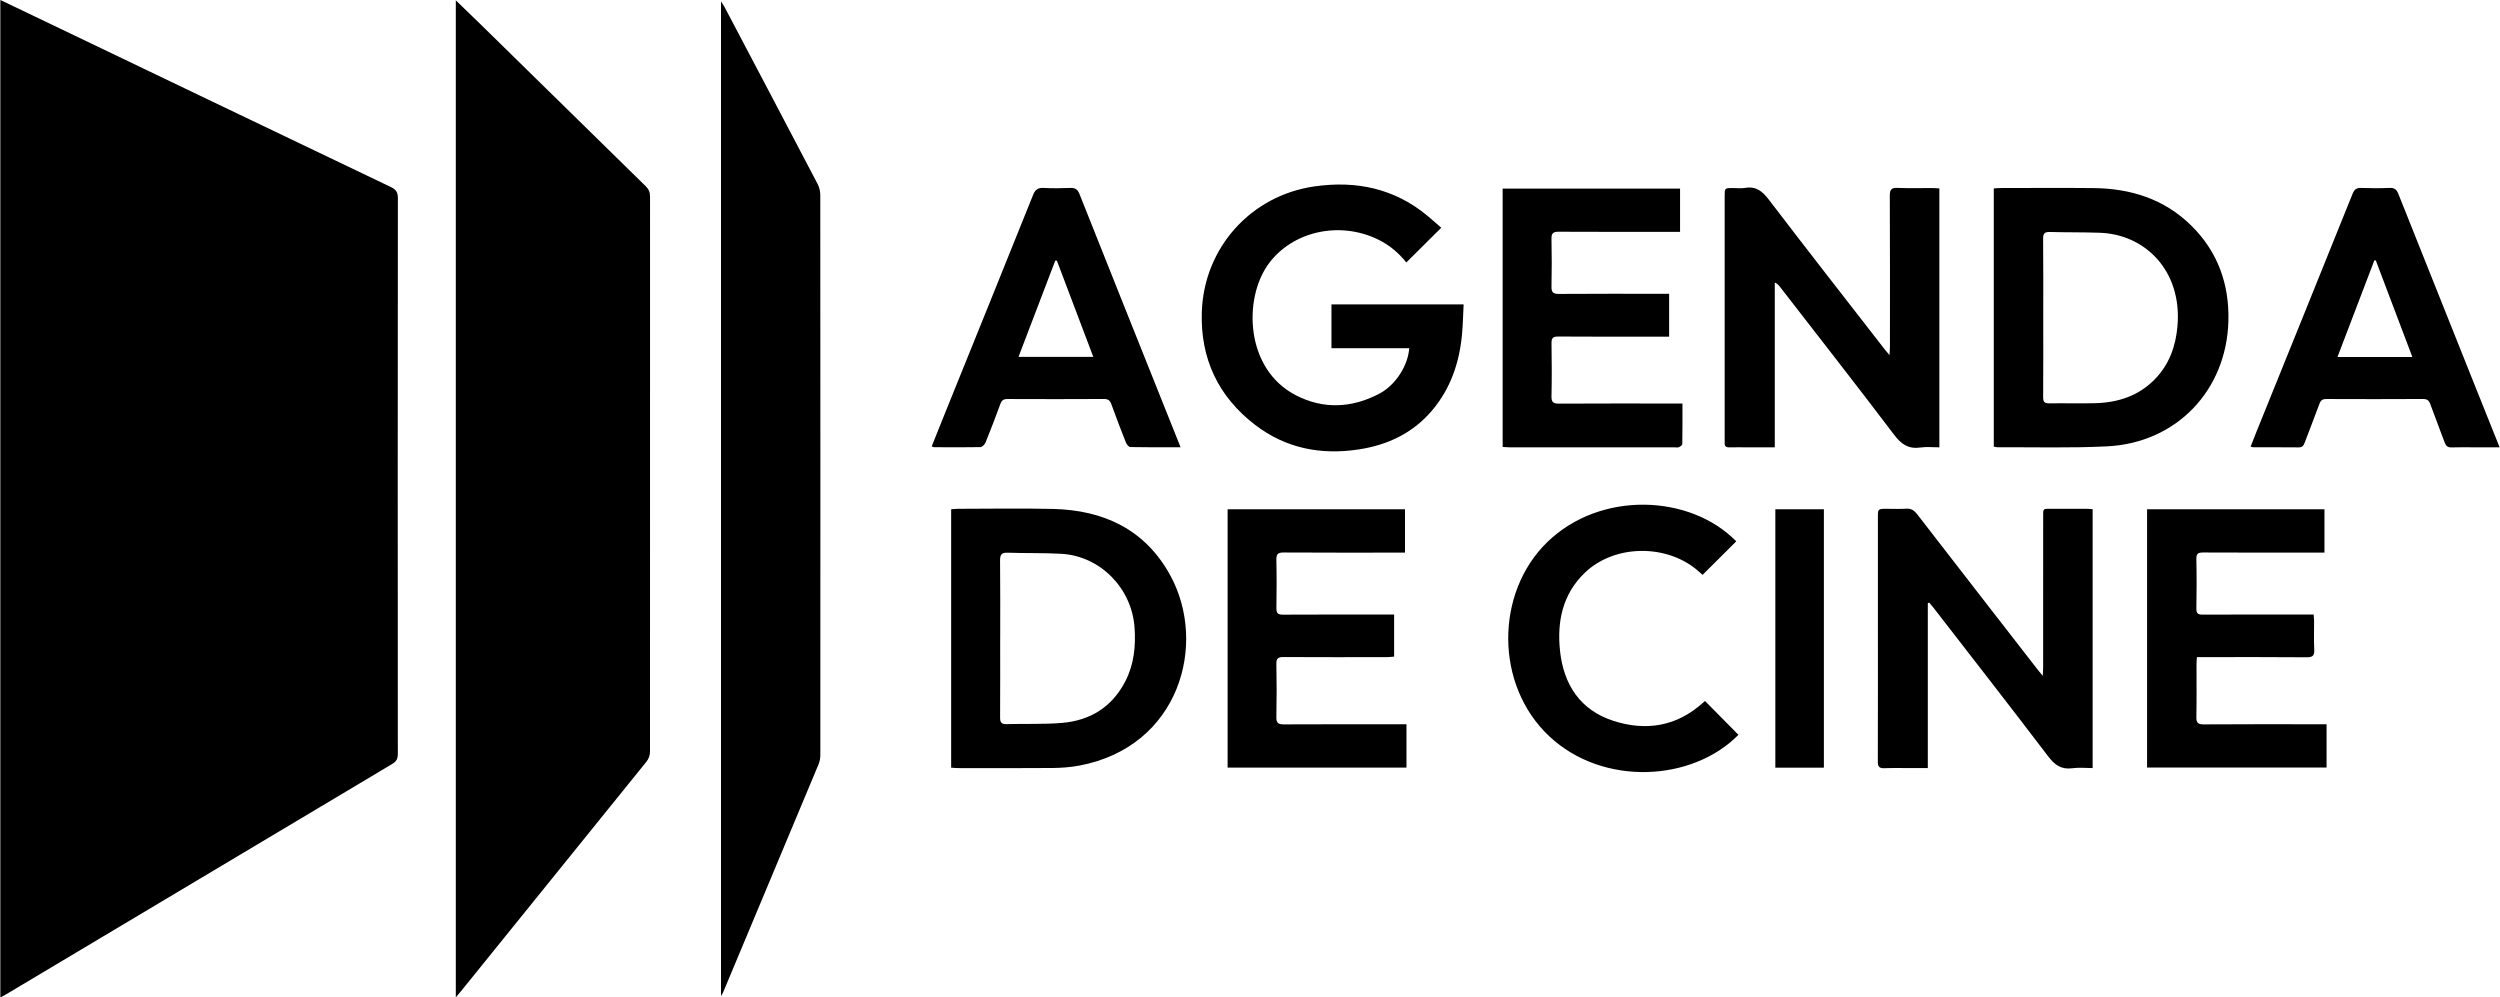 <?xml version="1.0" encoding="UTF-8"?>
<!DOCTYPE svg PUBLIC "-//W3C//DTD SVG 1.1//EN" "http://www.w3.org/Graphics/SVG/1.1/DTD/svg11.dtd">
<!-- Creator: CorelDRAW -->
<svg xmlns="http://www.w3.org/2000/svg" xml:space="preserve" width="1.188in" height="0.474in" version="1.1" style="shape-rendering:geometricPrecision; text-rendering:geometricPrecision; image-rendering:optimizeQuality; fill-rule:evenodd; clip-rule:evenodd"
viewBox="0 0 950.86 379.5"
 xmlns:xlink="http://www.w3.org/1999/xlink"
 xmlns:xodm="http://www.corel.com/coreldraw/odm/2003">
 <defs>
  <style type="text/css">
   <![CDATA[
    .fil0 {fill:black;fill-rule:nonzero}
   ]]>
  </style>
 </defs>
 <g id="Layer_x0020_1">
  <path class="fil0" d="M-0 0c4.5,2.15 8.76,4.18 13,6.22 45.17,21.66 90.34,43.32 135.53,64.92 1.99,0.95 2.71,1.98 2.7,4.25 -0.07,70.5 -0.07,141 -0.02,211.5 0,1.84 -0.58,2.84 -2.15,3.78 -48.97,29.18 -97.92,58.41 -146.87,87.63 -0.64,0.38 -1.3,0.72 -2.21,1.2l0 -379.5zm173.27 379.42l0 -379.29c3.43,3.32 6.56,6.31 9.65,9.34 20.85,20.45 41.69,40.92 62.57,61.34 1.19,1.16 1.68,2.3 1.68,3.97 -0.04,70.34 -0.04,140.68 -0.01,211.02 0,1.63 -0.45,2.86 -1.47,4.13 -23.52,29.06 -46.99,58.15 -70.48,87.23 -0.52,0.64 -1.07,1.26 -1.93,2.26zm100.9 -0.46l0 -378.44c0.6,0.96 1.01,1.52 1.33,2.12 11.82,22.43 23.64,44.85 35.4,67.31 0.64,1.22 1.03,2.73 1.04,4.11 0.05,71.04 0.04,142.07 0.02,213.11 0,1.18 -0.19,2.46 -0.65,3.55 -12.08,28.95 -24.21,57.88 -36.33,86.81 -0.16,0.38 -0.4,0.73 -0.8,1.43zm400.93 -208.77c-3.72,0 -7.07,0 -10.42,0 -2.29,-0 -4.59,-0.04 -6.88,0.01 -1.25,0.03 -1.87,-0.44 -1.78,-1.74 0.03,-0.46 0,-0.92 0,-1.37 0,-30.81 0,-61.63 0,-92.44 0,-3.11 0,-3.11 3.14,-3.11 1.53,-0 3.1,0.22 4.58,-0.04 4.17,-0.73 6.6,1.21 9.06,4.43 14.61,19.14 29.45,38.11 44.22,57.13 0.41,0.53 0.86,1.03 1.72,2.05 0.07,-1.41 0.16,-2.26 0.16,-3.11 0.01,-19.19 0.05,-38.38 -0.05,-57.57 -0.01,-2.35 0.66,-3.03 2.97,-2.94 4.43,0.18 8.87,0.04 13.31,0.06 0.83,0 1.65,0.09 2.58,0.14l0 98.51c-2.39,0 -4.84,-0.28 -7.19,0.06 -4.55,0.66 -7.28,-1.21 -10.02,-4.83 -14.3,-18.89 -28.92,-37.55 -43.43,-56.29 -0.49,-0.63 -1.01,-1.23 -1.98,-1.65l0 62.72zm58.21 59.32l0 62.72c-1.9,0 -3.62,0 -5.35,0 -3.75,0 -7.5,-0.09 -11.24,0.04 -1.96,0.07 -2.44,-0.67 -2.43,-2.52 0.06,-18.65 0.03,-37.3 0.03,-55.95 0,-12.31 0,-24.61 0,-36.92 0,-3.3 0,-3.3 3.41,-3.3 2.45,0 4.91,0.12 7.34,-0.04 1.91,-0.13 3.06,0.63 4.19,2.1 15.28,19.78 30.62,39.51 45.94,59.25 0.45,0.59 0.95,1.14 1.84,2.22 0.07,-1.43 0.15,-2.28 0.15,-3.14 0.01,-18.88 0,-37.76 0.01,-56.64 0,-4.19 -0.38,-3.74 3.87,-3.76 4.13,-0.02 8.26,-0.01 12.39,0 0.82,0 1.64,0.09 2.56,0.15l0 98.5c-2.56,0 -5.16,-0.28 -7.67,0.06 -4.22,0.59 -6.73,-1.21 -9.24,-4.51 -14.43,-18.98 -29.11,-37.78 -43.7,-56.63 -0.5,-0.64 -1.04,-1.25 -1.56,-1.87 -0.19,0.08 -0.37,0.15 -0.55,0.23zm-185.12 -142.86c-4.75,4.72 -8.97,8.91 -13.29,13.21 -2.78,-3.53 -6.39,-6.63 -10.79,-8.76 -14.73,-7.15 -32.62,-3.08 -41.67,9.36 -9.56,13.16 -8.89,39.86 10.32,49.86 10.58,5.5 21.43,4.95 31.87,-0.54 6.23,-3.27 10.97,-10.82 11.37,-17.31l-29.58 0 0 -16.66 50.28 0c-0.2,3.91 -0.26,7.77 -0.63,11.6 -1.02,10.65 -4.34,20.44 -11.34,28.72 -7.31,8.64 -16.87,13.16 -27.88,14.85 -14.4,2.21 -27.78,-0.37 -39.46,-9.32 -14.06,-10.78 -20.88,-25.23 -20.3,-42.97 0.81,-24.44 18.69,-44.35 42.95,-47.79 15.84,-2.25 30.4,0.79 42.96,11.25 1.81,1.51 3.56,3.08 5.2,4.49zm229.04 33.97c0,10.16 0.04,20.32 -0.04,30.48 -0.01,1.81 0.54,2.39 2.34,2.36 5.81,-0.09 11.62,0.09 17.43,-0.06 8.69,-0.23 16.54,-2.74 22.76,-9.15 5.47,-5.63 7.93,-12.56 8.58,-20.23 1.8,-21.15 -12.42,-34.86 -29.49,-35.46 -6.34,-0.23 -12.68,-0.12 -19.02,-0.3 -1.98,-0.06 -2.63,0.52 -2.61,2.57 0.1,9.93 0.05,19.87 0.05,29.8zm-18.82 -48.94c0.94,-0.05 1.76,-0.14 2.58,-0.14 11.77,-0.01 23.55,-0.1 35.32,0.02 14.18,0.14 26.99,4.13 37.29,14.32 10.07,9.96 14.44,22.24 14.07,36.27 -0.7,26.37 -19.73,46.35 -46.12,47.67 -13.88,0.69 -27.82,0.28 -41.72,0.35 -0.44,0 -0.88,-0.15 -1.42,-0.25l0 -98.24zm-378.03 171.22c0,10.02 0.03,20.03 -0.03,30.05 -0.01,1.82 0.46,2.61 2.44,2.55 7.03,-0.2 14.09,0.12 21.09,-0.46 10.77,-0.9 19.09,-6.07 24.13,-15.87 3.31,-6.44 3.99,-13.33 3.49,-20.48 -1.05,-14.89 -13.02,-27.15 -27.85,-27.99 -6.79,-0.39 -13.61,-0.17 -20.4,-0.42 -2.43,-0.09 -2.93,0.8 -2.91,3.03 0.11,9.86 0.05,19.73 0.05,29.59zm-18.65 49.15l0 -98.29c0.88,-0.06 1.69,-0.17 2.5,-0.18 12.08,-0.01 24.17,-0.24 36.25,0.05 19.27,0.45 35.02,7.79 44.58,25.2 14.33,26.1 3.59,65.26 -34.53,72.44 -3.36,0.63 -6.83,0.89 -10.25,0.92 -12,0.11 -24.01,0.05 -36.02,0.04 -0.82,-0 -1.64,-0.11 -2.53,-0.17zm455 -98.29l67.49 0 0 16.48c-0.99,0 -1.88,0 -2.77,0 -14.45,0 -28.91,0.04 -43.36,-0.04 -1.96,-0.01 -2.66,0.45 -2.61,2.53 0.14,6.27 0.11,12.54 0.01,18.8 -0.03,1.85 0.59,2.32 2.36,2.31 13.08,-0.06 26.15,-0.03 39.23,-0.03 0.91,0 1.83,0 3.02,0 0.06,0.91 0.17,1.71 0.17,2.51 0.02,3.59 -0.13,7.19 0.06,10.77 0.12,2.27 -0.5,3.01 -2.89,2.98 -12.92,-0.12 -25.85,-0.06 -38.77,-0.06l-2.99 0c-0.05,0.96 -0.13,1.77 -0.14,2.57 -0.01,6.73 0.08,13.45 -0.05,20.18 -0.04,2.17 0.52,2.85 2.77,2.84 14.61,-0.1 29.21,-0.05 43.82,-0.05 0.91,0 1.83,0 2.94,0l0 16.46 -68.29 0 0 -98.26zm-176.77 -40.24c0,5.39 0.03,10.42 -0.06,15.45 -0.01,0.41 -0.78,0.94 -1.3,1.17 -0.45,0.2 -1.05,0.06 -1.59,0.06 -20.89,0 -41.77,0 -62.66,-0.01 -0.9,0 -1.8,-0.09 -2.8,-0.15l0 -98.28 67.5 0 0 16.45 -2.79 0c-14.46,0 -28.92,0.04 -43.38,-0.04 -2.08,-0.01 -2.79,0.54 -2.75,2.68 0.13,6.04 0.13,12.09 0,18.12 -0.05,2.18 0.55,2.87 2.81,2.86 13,-0.1 26.01,-0.05 39.02,-0.05l2.93 0 0 16.31 -2.48 0c-13.23,0 -26.47,0.05 -39.7,-0.05 -2.05,-0.01 -2.6,0.6 -2.57,2.59 0.11,6.73 0.14,13.46 -0.01,20.18 -0.05,2.3 0.77,2.78 2.9,2.76 14.61,-0.09 29.23,-0.04 43.84,-0.04 0.91,0 1.82,0 3.1,0zm-105 122.04l0 16.49 -68.05 0 0 -98.29 67.49 0 0 16.49 -2.75 0c-14.45,0 -28.91,0.04 -43.37,-0.05 -2.23,-0.02 -2.87,0.64 -2.82,2.84 0.14,6.11 0.11,12.23 0.01,18.34 -0.03,1.9 0.58,2.48 2.48,2.47 13.16,-0.07 26.31,-0.04 39.47,-0.04l2.84 0 0 16c-0.93,0.07 -1.88,0.2 -2.83,0.2 -13.08,0.01 -26.16,0.05 -39.24,-0.03 -2.09,-0.02 -2.77,0.55 -2.73,2.68 0.13,6.73 0.14,13.46 -0,20.18 -0.05,2.29 0.77,2.77 2.9,2.76 14.53,-0.08 29.07,-0.04 43.6,-0.04 0.91,0 1.81,0 3.01,0zm368.78 -176.5c-0.18,0 -0.36,0 -0.54,0 -4.65,12.18 -9.3,24.36 -14.03,36.76l28.49 0c-4.71,-12.45 -9.32,-24.6 -13.92,-36.76zm47.13 71.13c-3.4,0 -6.35,0 -9.31,0 -2.98,0 -5.97,-0.07 -8.95,0.03 -1.48,0.05 -2.17,-0.53 -2.66,-1.88 -1.77,-4.87 -3.71,-9.69 -5.46,-14.57 -0.52,-1.46 -1.24,-1.98 -2.81,-1.97 -12.24,0.07 -24.48,0.06 -36.72,0.01 -1.45,-0.01 -2.15,0.46 -2.66,1.85 -1.8,4.95 -3.76,9.83 -5.61,14.76 -0.42,1.11 -0.88,1.81 -2.24,1.79 -5.74,-0.06 -11.47,-0.03 -17.21,-0.04 -0.29,0 -0.58,-0.11 -1.12,-0.23 0.78,-1.99 1.5,-3.88 2.26,-5.75 12.19,-30.13 24.39,-60.26 36.52,-90.42 0.69,-1.71 1.5,-2.35 3.33,-2.27 3.59,0.14 7.19,0.15 10.78,-0.01 1.86,-0.08 2.66,0.62 3.33,2.29 9.44,23.75 18.94,47.48 28.43,71.22 3.29,8.22 6.58,16.43 10.09,25.19zm-548.91 -71.01c-0.2,-0.02 -0.41,-0.03 -0.61,-0.05 -4.63,12.12 -9.26,24.23 -14,36.65l28.46 0c-4.7,-12.41 -9.27,-24.5 -13.85,-36.59zm47.07 70.99c-6.76,0 -12.95,0.05 -19.13,-0.08 -0.59,-0.01 -1.4,-1.03 -1.69,-1.75 -1.92,-4.82 -3.76,-9.67 -5.53,-14.55 -0.52,-1.42 -1.21,-2 -2.81,-1.99 -12.24,0.07 -24.48,0.06 -36.72,0.01 -1.46,-0.01 -2.18,0.48 -2.68,1.84 -1.81,4.94 -3.69,9.86 -5.67,14.74 -0.3,0.74 -1.27,1.7 -1.94,1.72 -5.89,0.12 -11.78,0.06 -17.67,0.03 -0.21,0 -0.41,-0.15 -0.86,-0.32 1.7,-4.25 3.38,-8.46 5.08,-12.67 11.18,-27.66 22.39,-55.32 33.5,-83.01 0.82,-2.05 1.87,-2.76 4.03,-2.64 3.36,0.18 6.74,0.15 10.09,0 1.89,-0.08 2.82,0.53 3.53,2.33 11.16,28.09 22.39,56.14 33.61,84.21 1.55,3.87 3.1,7.75 4.85,12.13zm212.24 109.39c-17.56,17.84 -51.47,19.74 -71.93,0.61 -20.88,-19.53 -20.63,-54.66 -0.82,-73.91 20.2,-19.63 54.33,-18.25 71.91,-0.3 -4.2,4.18 -8.4,8.36 -12.82,12.76 -0.14,-0.13 -0.68,-0.61 -1.22,-1.1 -11.83,-10.77 -32.14,-10.72 -43.6,0.31 -8.46,8.14 -10.6,18.57 -9.41,29.71 1.37,12.8 7.66,22.51 20.27,26.6 12.36,4.01 24,2.19 34,-6.77 0.34,-0.3 0.69,-0.6 0.89,-0.77 4.27,4.31 8.5,8.59 12.72,12.87zm14.03 -85.81l18.47 0 0 98.32 -18.47 0 0 -98.32z"/>
 </g>
</svg>
